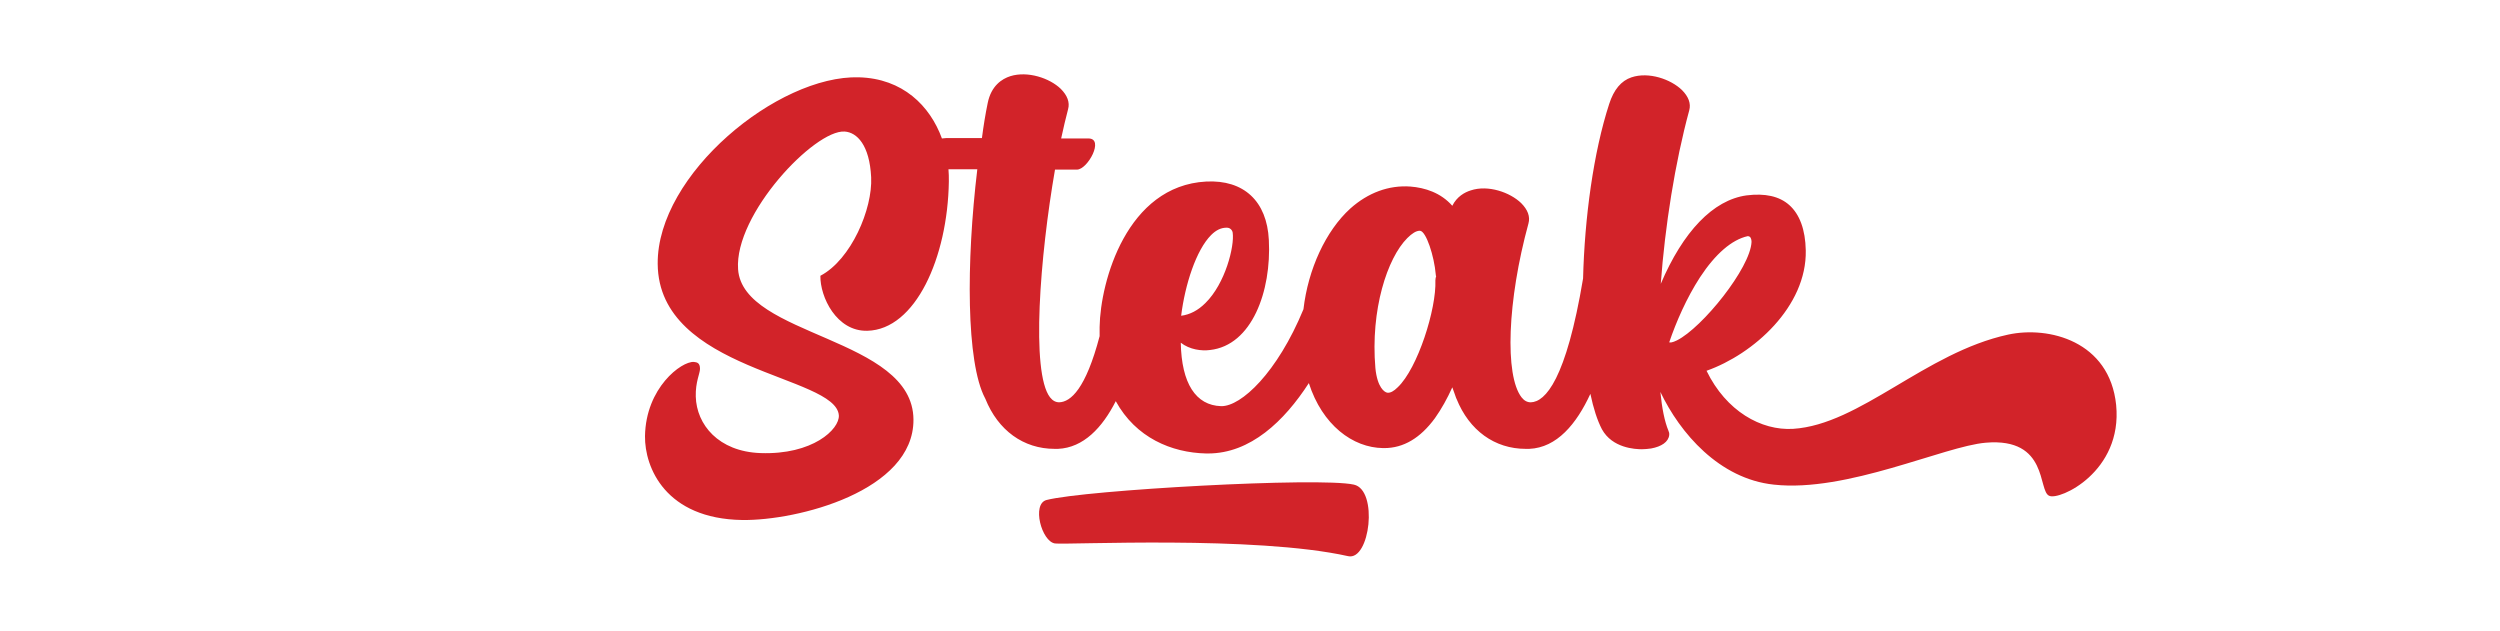 <?xml version="1.0" encoding="utf-8"?>
<!-- Generator: Adobe Illustrator 24.2.3, SVG Export Plug-In . SVG Version: 6.00 Build 0)  -->
<svg version="1.1" id="Layer_1" xmlns="http://www.w3.org/2000/svg" xmlns:xlink="http://www.w3.org/1999/xlink" x="0px" y="0px"
	 viewBox="0 0 650 164" style="enable-background:new 0 0 650 164;" xml:space="preserve">
<style type="text/css">
	.st0{fill:#D22329;}
</style>
<g>
	<path class="st0" d="M550.2,105.3c-1.7-16.6-17.5-20.6-28.1-18.3c-21.6,4.7-38.5,23.4-55.9,24.5c-8.3,0.5-17.4-4.6-22.5-15.1
		c12.2-4.3,26.1-16.7,25.8-31.3c-0.1-5.4-1.6-9.4-4.3-11.8c-2.6-2.3-6.3-3.1-11.1-2.5c-8.7,1.2-16.5,9.4-22.3,23
		c1.1-15,3.7-31.5,7.4-45.1c0.5-1.8-0.2-3.6-1.9-5.3c0,0,0,0,0,0c-2.9-2.8-8.6-4.8-13.1-3.3c-2.7,0.9-4.6,3.2-5.8,6.9
		c-4.1,12.6-6.4,29.6-6.8,45.4c-4.4,26.3-9.8,32.1-13.6,32.2c-0.9,0-1.7-0.4-2.4-1.3c-4.4-5.7-3.7-25.1,1.8-45.2
		c0.5-1.8-0.2-3.6-1.9-5.3c-2.9-2.8-8.6-4.8-13.1-3.3c-1.6,0.5-3.6,1.6-4.8,4c-3-3.4-7.1-4.7-10.9-5c-5.6-0.4-11,1.6-15.6,5.7
		c-6.4,5.8-11,15.8-12.2,26.2c-6.8,16.5-16.2,25.3-21.4,25.2c-6.6-0.2-10.3-5.9-10.5-16.5c2.3,1.8,5.4,2.2,7.6,1.9
		c10.9-1.2,16-15.3,15.3-28.6c-0.5-10.1-6.5-15.7-16.3-15.2C293,48.3,286.1,73.1,285.9,85c0,0.8,0,1.6,0,2.4
		c-3.6,13.7-7.5,17.1-10.5,17.2c-0.9,0-1.7-0.4-2.4-1.3c-5-6.5-2.6-36.8,1.3-59.2c3.1,0,5.3,0,5.7,0c2.8,0,7.2-8.1,3-8.1
		c-0.8,0-3.5,0-7.1,0c0.6-2.8,1.2-5.3,1.8-7.6c0.5-1.8-0.2-3.6-1.9-5.3c-2.9-2.8-8.6-4.7-13.1-3.3c-2.2,0.7-5,2.5-5.9,7
		c-0.6,2.9-1.1,6-1.5,9.1c-5,0-8.8,0-9.3,0c-0.4,0-0.7,0.1-1.1,0.1c-3.1-8.5-10.2-15.6-21.6-15.9c-21-0.6-52.5,25.2-52.3,48.5
		c0.2,28,46.4,28.9,47.1,39.4c0.2,3.6-6.8,10.3-20.4,9.8c-10.9-0.4-16.6-7.4-16.8-14.7c-0.1-3.8,1.1-6,1.1-7.2
		c0-1.6-0.8-1.7-1.6-1.8c-3.2-0.2-12.5,6.7-12.7,19.3c-0.1,8.1,5.3,21.5,25.3,21.8c14.3,0.2,44.6-7.5,44.5-26.1
		c-0.1-21.5-44.4-21.5-45.6-39.1c-1-14.3,19.9-36.3,27.7-35.8c3.2,0.2,6.5,3.5,6.9,11.9c0.4,8.2-5.2,21.4-13.2,25.6
		c-0.1,5.5,4.2,14.5,12.2,14.3c12.5-0.3,20.9-19,21.2-38.8c0-1.1,0-2.2-0.1-3.2c2,0,4.6,0,7.5,0c-2.9,24.2-2.9,50.2,2,59.5l0.1,0.2
		c3.3,8.2,9.9,13,18,13c0.3,0,0.6,0,0.9,0c6.6-0.3,11.5-5.5,15-12.4c5.2,9.5,14.5,13.4,23.5,13.6c0.2,0,0.3,0,0.5,0
		c11,0,19.8-8.4,26.2-18.3c3.5,10.9,11.4,16.8,19.3,16.9l0.3,0c5,0,9.4-2.6,13.2-7.8c1.7-2.4,3.2-5.1,4.5-8c0.4,1.2,0.8,2.1,1,2.8
		l0.1,0.2c3.3,8.2,9.9,13,18,13c0.3,0,0.6,0,0.9,0c7.2-0.3,12.3-6.5,15.9-14.3c0.8,3.8,1.8,6.9,3,9.2c2.7,4.9,8.6,5.2,10.4,5.2
		c0.8,0,1.6-0.1,2.4-0.2c2.7-0.5,4.5-1.7,4.7-3.5l0-0.3c0-0.2,0-0.3-0.1-0.5l-0.1-0.3c-1-2.4-1.7-5.9-2.1-10.1
		c5.1,10.7,15.3,22.6,29.5,24.1c19,2.1,44.3-10,55.1-10.9c16.4-1.4,13.5,12.6,16.5,13.8C535.4,130.2,551.9,122.7,550.2,105.3z
		 M314.9,61.1c1.3-1.3,2.6-1.9,4-1.9c0,0,0.1,0,0.1,0c0.8,0,1.4,0.6,1.5,1.3c0.5,3.5-1.9,13.2-7.1,18.3c-1.9,1.9-4,3-6.3,3.3
		C308.1,74,311,65,314.9,61.1z M363.4,100.7c-1,1-1.9,1.5-2.7,1.4c-0.7-0.1-2.6-1.3-3.1-6.4c-1.3-15.2,3.1-28.6,8.3-33.8
		c1.2-1.2,2.3-1.9,3.2-1.9l0.1,0c1.6,0.1,3.7,6.6,4.1,11.4c0,0.1,0,0.3,0.1,0.4c-0.1,0.3-0.2,0.7-0.2,1.1
		C373.5,80.3,368.6,95.8,363.4,100.7z M436,88.5c-1.2,0.6-1.8,0.6-2,0.5c1.8-5.3,4.5-11.5,8-16.9c4-6.1,8.3-9.8,12.4-10.7
		c0.4,0,0.5,0.2,0.6,0.2c0.3,0.3,0.4,0.9,0.4,1.3C455.1,69.7,442.6,85.2,436,88.5z"/>
	<path class="st0" d="M352,126c-8.9-2-69.8,1.4-79.9,4c-3.9,1-1.3,10.8,2.2,11.3c3.1,0.4,52-2.1,76.2,3.3
		C356.2,145.9,358.4,127.4,352,126z"/>
</g>
</svg>
